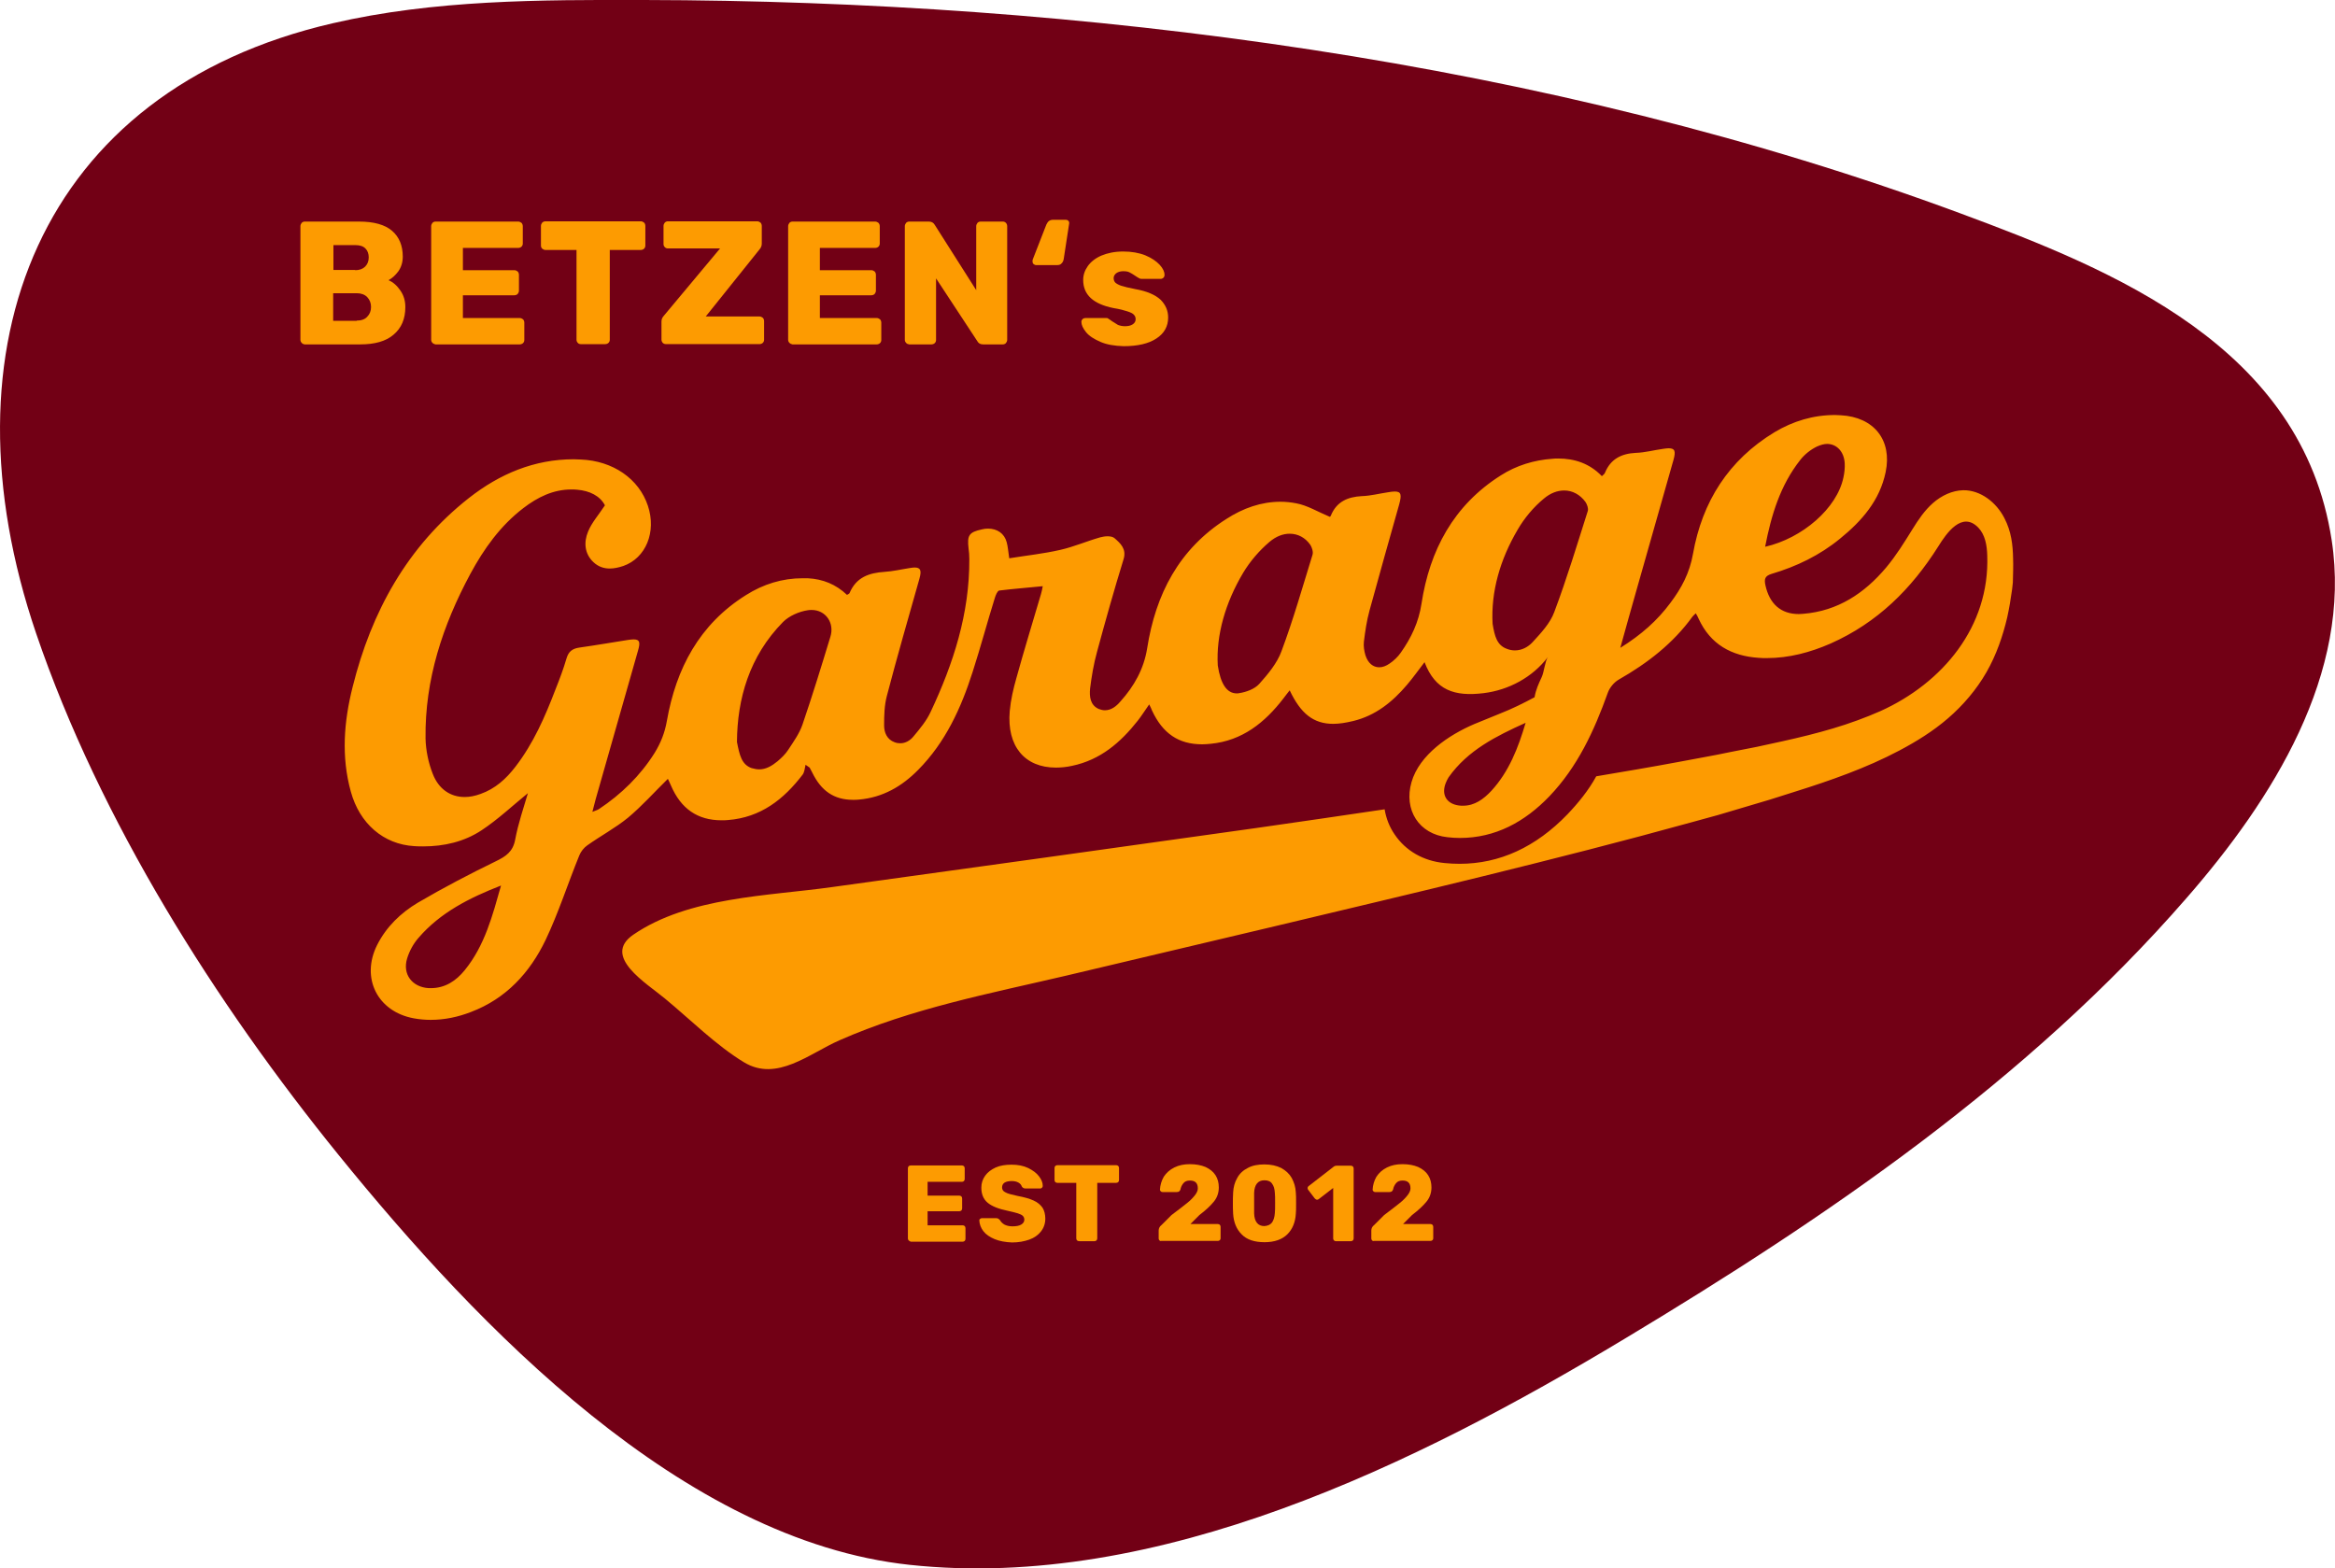 <?xml version="1.0" encoding="utf-8"?>
<!-- Generator: Adobe Illustrator 24.1.0, SVG Export Plug-In . SVG Version: 6.00 Build 0)  -->
<svg version="1.1" id="Ebene_1" xmlns="http://www.w3.org/2000/svg" xmlns:xlink="http://www.w3.org/1999/xlink" x="0px" y="0px"
	 viewBox="0 0 912.5 613" style="enable-background:new 0 0 912.5 613;" xml:space="preserve">
<style type="text/css">
	.st0{fill:#720015;}
	.st1{fill:#FD9B01;}
	.st2{fill:#37438E;}
	.st3{fill:#851613;}
	.st4{fill:#DAD5BF;}
	.st5{fill:#0F2423;}
	.st6{fill:#006059;}
	.st7{fill:#FFFFFF;}
	.st8{fill:#9E0022;}
	.st9{fill:#F4EED7;}
	.st10{fill:#48B2B0;}
	.st11{fill:#092CBF;}
</style>
<path class="st0" d="M911.2,211.1c8,52.1-23.1,101.4-56.9,140.1C792.3,422.4,714,475.7,634.8,523.3
	c-81.3,48.9-182.4,98.7-279.3,88.3c-88.6-9.5-168.6-92.9-223.1-160.1c-48-59.2-93.3-130.6-118.3-204C-24.1,135.2,15.6,35.5,130,9.1
	c39.7-9.2,80.9-9.2,121.7-9.1c170.2,0.3,353.2,23.6,514.7,83.5C826,105.6,899.6,135.4,911.2,211.1z"/>
<g>
	<g>
		<path class="st1" d="M117.9,134c-0.3-0.3-0.5-0.7-0.5-1.2V88.4c0-0.5,0.2-0.9,0.5-1.3c0.3-0.3,0.7-0.5,1.2-0.5h21.2
			c5.8,0,10.1,1.2,12.9,3.6c2.8,2.4,4.2,5.8,4.2,10.1c0,2.2-0.6,4.1-1.7,5.7c-1.2,1.6-2.5,2.8-3.9,3.5c1.9,0.8,3.4,2.2,4.7,4.1
			c1.3,1.9,1.9,4,1.9,6.4c0,4.6-1.5,8.2-4.6,10.8c-3,2.6-7.4,3.8-13,3.8h-21.8C118.6,134.5,118.2,134.4,117.9,134z M138.8,105.6
			c1.7,0,3-0.5,3.9-1.4c0.9-0.9,1.4-2.1,1.4-3.6c0-1.4-0.4-2.6-1.3-3.5c-0.9-0.9-2.2-1.3-3.9-1.3h-8.6v9.7H138.8z M139.4,125.3
			c1.8,0,3.2-0.5,4.1-1.5c1-1,1.5-2.3,1.5-3.8c0-1.6-0.5-2.8-1.5-3.9c-1-1-2.4-1.5-4.1-1.5h-9.2v10.8H139.4z"/>
		<path class="st1" d="M169,134c-0.3-0.3-0.5-0.7-0.5-1.2V88.4c0-0.5,0.2-0.9,0.5-1.3c0.3-0.3,0.7-0.5,1.2-0.5h32.3
			c0.5,0,0.9,0.2,1.3,0.5c0.3,0.3,0.5,0.8,0.5,1.3v6.8c0,0.5-0.2,0.9-0.5,1.2s-0.8,0.5-1.3,0.5h-21.6v8.7H201c0.5,0,0.9,0.2,1.3,0.5
			c0.3,0.3,0.5,0.8,0.5,1.3v6.2c0,0.5-0.2,0.9-0.5,1.3c-0.3,0.3-0.8,0.5-1.3,0.5h-20.1v8.9h22.2c0.5,0,0.9,0.2,1.3,0.5
			c0.3,0.3,0.5,0.8,0.5,1.3v6.8c0,0.5-0.2,0.9-0.5,1.2c-0.3,0.3-0.8,0.5-1.3,0.5h-32.9C169.8,134.5,169.4,134.4,169,134z"/>
		<path class="st1" d="M225.8,134c-0.3-0.3-0.5-0.7-0.5-1.2V97.7h-12.1c-0.5,0-0.9-0.2-1.3-0.5c-0.3-0.3-0.5-0.7-0.5-1.2v-7.7
			c0-0.5,0.2-0.9,0.5-1.3c0.3-0.3,0.8-0.5,1.3-0.5h37.2c0.5,0,0.9,0.2,1.3,0.5c0.3,0.3,0.5,0.8,0.5,1.3V96c0,0.5-0.2,0.9-0.5,1.2
			c-0.3,0.3-0.8,0.5-1.3,0.5h-12.1v35.1c0,0.5-0.2,0.9-0.5,1.2c-0.3,0.3-0.8,0.5-1.3,0.5h-9.5C226.6,134.5,226.1,134.4,225.8,134z"
			/>
		<path class="st1" d="M259,134c-0.3-0.3-0.5-0.8-0.5-1.3v-7c0-0.6,0.1-1,0.3-1.4c0.2-0.3,0.4-0.7,0.8-1.1l21.8-26.1h-20.4
			c-0.5,0-0.9-0.2-1.2-0.5c-0.3-0.3-0.5-0.7-0.5-1.2v-7.1c0-0.5,0.2-0.9,0.5-1.3c0.3-0.3,0.7-0.5,1.2-0.5h34.9
			c0.5,0,0.9,0.2,1.3,0.5c0.3,0.3,0.5,0.8,0.5,1.3v6.9c0,0.9-0.3,1.6-0.9,2.3l-21,26.2h21c0.5,0,0.9,0.2,1.3,0.5
			c0.3,0.3,0.5,0.8,0.5,1.3v7.3c0,0.5-0.2,0.9-0.5,1.2c-0.3,0.3-0.8,0.5-1.3,0.5h-36.3C259.8,134.5,259.4,134.4,259,134z"/>
		<path class="st1" d="M308.5,134c-0.3-0.3-0.5-0.7-0.5-1.2V88.4c0-0.5,0.2-0.9,0.5-1.3c0.3-0.3,0.7-0.5,1.2-0.5h32.3
			c0.5,0,0.9,0.2,1.3,0.5c0.3,0.3,0.5,0.8,0.5,1.3v6.8c0,0.5-0.2,0.9-0.5,1.2s-0.8,0.5-1.3,0.5h-21.6v8.7h20.1
			c0.5,0,0.9,0.2,1.3,0.5c0.3,0.3,0.5,0.8,0.5,1.3v6.2c0,0.5-0.2,0.9-0.5,1.3c-0.3,0.3-0.8,0.5-1.3,0.5h-20.1v8.9h22.2
			c0.5,0,0.9,0.2,1.3,0.5c0.3,0.3,0.5,0.8,0.5,1.3v6.8c0,0.5-0.2,0.9-0.5,1.2c-0.3,0.3-0.8,0.5-1.3,0.5h-32.9
			C309.3,134.5,308.9,134.4,308.5,134z"/>
		<path class="st1" d="M354.1,134c-0.3-0.3-0.5-0.7-0.5-1.2V88.4c0-0.5,0.2-0.9,0.5-1.3c0.3-0.3,0.7-0.5,1.2-0.5h7.7
			c1,0,1.8,0.4,2.3,1.3l16.2,25.5V88.4c0-0.5,0.2-0.9,0.5-1.3c0.3-0.3,0.7-0.5,1.2-0.5h8.7c0.5,0,0.9,0.2,1.2,0.5
			c0.3,0.3,0.5,0.8,0.5,1.3v44.4c0,0.5-0.2,0.9-0.5,1.3c-0.3,0.3-0.7,0.5-1.2,0.5h-7.7c-1.1,0-1.8-0.4-2.3-1.3l-16.1-24.5v24.1
			c0,0.5-0.2,0.9-0.5,1.2c-0.3,0.3-0.8,0.5-1.3,0.5h-8.7C354.8,134.5,354.4,134.4,354.1,134z"/>
		<path class="st1" d="M403.9,103.2c-0.3-0.3-0.4-0.6-0.4-1c0-0.3,0-0.5,0.1-0.8l5.3-13.6c0.3-0.6,0.6-1.1,1-1.4
			c0.4-0.3,0.9-0.5,1.6-0.5h5c0.4,0,0.7,0.1,1,0.4c0.3,0.3,0.4,0.7,0.3,1.2l-2.1,13.7c-0.1,0.7-0.4,1.3-0.8,1.7
			c-0.4,0.5-1,0.7-1.7,0.7h-8.4C404.5,103.6,404.2,103.4,403.9,103.2z"/>
		<path class="st1" d="M430,133.6c-2.5-1.1-4.4-2.3-5.6-3.8c-1.2-1.5-1.8-2.8-1.8-4c0-0.5,0.2-0.8,0.5-1.1c0.3-0.3,0.7-0.4,1.1-0.4
			h8.3c0.3,0,0.5,0.1,0.7,0.3c0.8,0.5,1.2,0.8,1.3,0.9c0.9,0.6,1.7,1.1,2.4,1.5c0.8,0.3,1.7,0.5,2.7,0.5c1.2,0,2.2-0.2,3-0.7
			s1.2-1.2,1.2-2c0-0.7-0.2-1.3-0.7-1.8c-0.4-0.5-1.3-0.9-2.5-1.3c-1.2-0.4-3-0.9-5.5-1.3c-7.9-1.6-11.8-5.2-11.8-11
			c0-1.9,0.6-3.7,1.8-5.4c1.2-1.7,3-3.1,5.3-4.1c2.4-1,5.2-1.6,8.5-1.6c3.3,0,6.2,0.5,8.7,1.5c2.4,1,4.3,2.3,5.6,3.7
			c1.3,1.4,1.9,2.8,1.9,3.9c0,0.4-0.1,0.8-0.4,1.1c-0.3,0.3-0.7,0.5-1.1,0.5h-7.5c-0.4,0-0.7-0.1-1-0.3c-0.5-0.3-1.1-0.6-1.6-1
			c-0.8-0.5-1.5-1-2.2-1.3c-0.6-0.3-1.4-0.4-2.4-0.4c-1.1,0-2,0.3-2.7,0.8c-0.6,0.5-1,1.1-1,1.9c0,0.7,0.2,1.2,0.6,1.7
			c0.4,0.4,1.2,0.9,2.4,1.3c1.2,0.4,3,0.8,5.5,1.3c4.5,0.8,7.7,2.2,9.8,4.1c2,2,3,4.3,3,7c0,3.4-1.5,6.2-4.6,8.2c-3,2-7.3,3-12.8,3
			C435.6,135.2,432.5,134.7,430,133.6z"/>
	</g>
	<g>
		<path class="st1" d="M355.1,484.8c-0.2-0.2-0.3-0.5-0.3-0.7v-27.5c0-0.3,0.1-0.6,0.3-0.8c0.2-0.2,0.5-0.3,0.8-0.3h20
			c0.3,0,0.6,0.1,0.8,0.3c0.2,0.2,0.3,0.5,0.3,0.8v4.2c0,0.3-0.1,0.6-0.3,0.8c-0.2,0.2-0.5,0.3-0.8,0.3h-13.4v5.4h12.4
			c0.3,0,0.6,0.1,0.8,0.3s0.3,0.5,0.3,0.8v3.9c0,0.3-0.1,0.6-0.3,0.8s-0.5,0.3-0.8,0.3h-12.4v5.5h13.7c0.3,0,0.6,0.1,0.8,0.3
			c0.2,0.2,0.3,0.5,0.3,0.8v4.2c0,0.3-0.1,0.6-0.3,0.8s-0.5,0.3-0.8,0.3h-20.3C355.5,485.1,355.3,485,355.1,484.8z"/>
		<path class="st1" d="M388.7,484.3c-1.9-0.8-3.4-1.8-4.4-3.1c-1-1.3-1.5-2.7-1.6-4.2c0-0.3,0.1-0.5,0.3-0.6s0.4-0.3,0.7-0.3h5.6
			c0.3,0,0.6,0.1,0.8,0.2c0.2,0.1,0.4,0.3,0.7,0.6c0.4,0.7,0.9,1.2,1.7,1.7c0.8,0.4,1.8,0.7,3.1,0.7c1.5,0,2.7-0.2,3.5-0.7
			c0.8-0.5,1.2-1.1,1.2-1.9c0-0.6-0.2-1.1-0.6-1.5c-0.4-0.4-1.1-0.7-2-1c-0.9-0.3-2.3-0.6-4-1c-3.4-0.7-6-1.7-7.7-3.1
			c-1.7-1.4-2.5-3.4-2.5-5.9c0-1.8,0.5-3.3,1.5-4.7c1-1.4,2.4-2.4,4.1-3.2c1.8-0.8,3.9-1.1,6.2-1.1c2.5,0,4.6,0.4,6.5,1.3
			c1.8,0.9,3.2,1.9,4.2,3.2c1,1.3,1.5,2.5,1.5,3.8c0,0.3-0.1,0.5-0.3,0.7c-0.2,0.2-0.4,0.3-0.6,0.3h-5.9c-0.6,0-1.1-0.3-1.4-0.8
			c-0.2-0.6-0.6-1.1-1.3-1.5c-0.7-0.4-1.6-0.6-2.6-0.6c-1.2,0-2.1,0.2-2.8,0.6c-0.6,0.4-1,1-1,1.9c0,0.8,0.4,1.5,1.3,1.9
			c0.8,0.5,2.4,0.9,4.7,1.4c2.7,0.5,4.8,1.1,6.3,1.8c1.6,0.7,2.7,1.7,3.5,2.8c0.7,1.1,1.1,2.6,1.1,4.3c0,1.9-0.6,3.6-1.7,5
			c-1.1,1.4-2.6,2.5-4.6,3.2s-4.2,1.1-6.7,1.1C393,485.5,390.6,485.1,388.7,484.3z"/>
		<path class="st1" d="M420.9,484.8c-0.2-0.2-0.3-0.5-0.3-0.8v-21.7h-7.4c-0.3,0-0.6-0.1-0.8-0.3s-0.3-0.5-0.3-0.8v-4.7
			c0-0.3,0.1-0.6,0.3-0.8s0.5-0.3,0.8-0.3h23c0.3,0,0.6,0.1,0.8,0.3c0.2,0.2,0.3,0.5,0.3,0.8v4.7c0,0.3-0.1,0.6-0.3,0.8
			c-0.2,0.2-0.5,0.3-0.8,0.3h-7.4V484c0,0.3-0.1,0.6-0.3,0.8c-0.2,0.2-0.5,0.3-0.8,0.3h-5.9C421.4,485.1,421.1,485,420.9,484.8z"/>
		<path class="st1" d="M453.1,484.8c-0.2-0.2-0.3-0.5-0.3-0.7v-3.2c0-0.8,0.4-1.6,1.1-2.1l3.9-3.9c2.7-2,4.7-3.6,6.1-4.7
			c1.4-1.1,2.4-2.2,3.1-3.1c0.7-0.9,1.1-1.8,1.1-2.6c0-2.1-1-3.1-3.1-3.1c-1.1,0-1.9,0.3-2.5,1c-0.6,0.7-1,1.5-1.2,2.5
			c-0.2,0.6-0.6,1-1.4,1h-5.6c-0.3,0-0.5-0.1-0.7-0.3c-0.2-0.2-0.3-0.4-0.3-0.6c0.1-1.9,0.6-3.5,1.5-5.1c1-1.5,2.3-2.7,4.1-3.6
			s3.8-1.3,6.1-1.3c2.4,0,4.4,0.4,6.1,1.1c1.7,0.8,3,1.8,3.9,3.2c0.9,1.4,1.3,3,1.3,4.8c0,2-0.6,3.9-1.9,5.5
			c-1.3,1.6-3.2,3.4-5.7,5.3l-3.5,3.5h10.7c0.3,0,0.6,0.1,0.8,0.3s0.3,0.5,0.3,0.8v4.5c0,0.3-0.1,0.5-0.3,0.7s-0.5,0.3-0.8,0.3
			h-22.1C453.6,485.1,453.3,485,453.1,484.8z"/>
		<path class="st1" d="M485.2,482.4c-2-2-3.1-4.7-3.3-8c-0.1-1.5-0.1-2.9-0.1-4.1c0-1.2,0-2.7,0.1-4.2c0.1-2.1,0.6-4,1.6-5.7
			c0.9-1.7,2.3-3,4.1-3.9c1.8-1,4-1.4,6.5-1.4c2.6,0,4.8,0.5,6.6,1.4c1.8,1,3.2,2.3,4.1,3.9c0.9,1.7,1.5,3.5,1.6,5.7
			c0.1,0.8,0.1,2.2,0.1,4.2c0,2,0,3.3-0.1,4.1c-0.2,3.3-1.3,6-3.3,8c-2,2-5,3.1-8.9,3.1C490.2,485.5,487.2,484.5,485.2,482.4z
			 M497.1,477.8c0.6-0.9,1-2.1,1.1-3.7c0.1-0.8,0.1-2.1,0.1-4c0-1.8,0-3.1-0.1-3.9c-0.1-1.5-0.4-2.7-1.1-3.6c-0.6-0.9-1.6-1.3-3-1.3
			c-2.5,0-3.9,1.7-4,5c0,0.8,0,2.1,0,3.9c0,1.8,0,3.2,0,4c0.1,3.3,1.5,5,4,5C495.4,479.1,496.4,478.7,497.1,477.8z"/>
		<path class="st1" d="M521.3,484.8c-0.2-0.2-0.3-0.5-0.3-0.7v-19.8l-5.7,4.4c-0.2,0.1-0.4,0.2-0.6,0.2c-0.3,0-0.6-0.2-0.9-0.5
			l-2.6-3.4c-0.1-0.2-0.2-0.4-0.2-0.6c0-0.4,0.2-0.7,0.5-0.9l9.8-7.6c0.3-0.2,0.6-0.3,1-0.3h5.6c0.3,0,0.6,0.1,0.8,0.3
			c0.2,0.2,0.3,0.5,0.3,0.8V484c0,0.3-0.1,0.6-0.3,0.8c-0.2,0.2-0.5,0.3-0.8,0.3H522C521.8,485.1,521.5,485,521.3,484.8z"/>
		<path class="st1" d="M536.2,484.8c-0.2-0.2-0.3-0.5-0.3-0.7v-3.2c0-0.8,0.4-1.6,1.1-2.1l3.9-3.9c2.7-2,4.7-3.6,6.1-4.7
			c1.4-1.1,2.4-2.2,3.1-3.1c0.7-0.9,1.1-1.8,1.1-2.6c0-2.1-1-3.1-3.1-3.1c-1.1,0-1.9,0.3-2.5,1c-0.6,0.7-1,1.5-1.2,2.5
			c-0.2,0.6-0.6,1-1.4,1h-5.6c-0.3,0-0.5-0.1-0.7-0.3c-0.2-0.2-0.3-0.4-0.3-0.6c0.1-1.9,0.6-3.5,1.5-5.1c1-1.5,2.3-2.7,4.1-3.6
			s3.8-1.3,6.1-1.3c2.4,0,4.4,0.4,6.1,1.1c1.7,0.8,3,1.8,3.9,3.2c0.9,1.4,1.3,3,1.3,4.8c0,2-0.6,3.9-1.9,5.5
			c-1.3,1.6-3.2,3.4-5.7,5.3l-3.5,3.5H559c0.3,0,0.6,0.1,0.8,0.3s0.3,0.5,0.3,0.8v4.5c0,0.3-0.1,0.5-0.3,0.7s-0.5,0.3-0.8,0.3H537
			C536.7,485.1,536.4,485,536.2,484.8z"/>
	</g>
	<g>
		<path class="st1" d="M786.7,218.3c-0.1-5.4-0.7-10.6-3.4-15.8c-3.1-6.1-9.3-11-16.1-10.9c-4.3,0.1-8.5,2.1-11.8,5
			c-3.3,2.9-5.7,6.5-8,10.2c-3.3,5.3-6.3,10.2-10.3,15c-8.5,10.1-18.9,17-32.4,18.1c-0.6,0-1.2,0.1-1.7,0.1c-7.1,0-11.5-4-13.1-11.3
			c-0.5-2.4-0.2-3.6,2.4-4.4c9.8-2.9,18.9-7.3,26.8-13.8c8.5-6.9,15.5-14.9,17.8-26c2.6-12.5-4.6-21.5-17.5-22.2
			c-0.8,0-1.5-0.1-2.3-0.1c-8.5,0-16.4,2.4-23.6,6.7c-18,10.9-28.3,27.2-31.9,47.6c-1.3,7.4-4.5,13.4-8.8,19.1
			c-5.1,6.9-11.4,12.5-19.6,17.6c2.2-8,4.2-15,6.2-22.1c4.9-17.1,9.7-34.3,14.6-51.4c0.9-3.3,0.6-4.5-1.9-4.5c-0.6,0-1.2,0.1-2,0.2
			c-3.7,0.5-7.3,1.5-10.9,1.6c-5.6,0.3-9.8,2.4-12,7.8c-0.2,0.5-0.7,0.8-1.2,1.3c-4.8-5-10.7-6.9-17.1-6.9c-0.7,0-1.5,0-2.2,0.1
			c-7.2,0.5-14.1,2.6-20.2,6.5c-18.5,11.7-27.8,29.3-31,50.2c-1.1,7.2-4,13.3-8.1,19.1c-1.1,1.6-2.7,3.1-4.3,4.2
			c-1.4,1-2.8,1.5-4.1,1.5c-2.4,0-4.4-1.6-5.4-4.7c-0.5-1.7-0.8-3.6-0.6-5.3c0.5-4.1,1.1-8.2,2.2-12.2c3.8-13.9,7.7-27.7,11.6-41.5
			c1-3.7,0.8-5-1.7-5c-0.7,0-1.6,0.1-2.7,0.3c-3.4,0.5-6.8,1.4-10.2,1.5c-5.6,0.3-9.9,2.2-12.1,7.6c-0.1,0.3-0.5,0.6-0.5,0.6
			c0,0,0,0,0.1-0.1c-4.8-2-8.8-4.5-13.2-5.3c-2.1-0.4-4.1-0.6-6.1-0.6c-7.5,0-14.6,2.5-21.1,6.7c-18.6,11.8-27.7,29.5-31,50.6
			c-1.3,8.1-5.1,14.8-10.4,20.7c-1.6,1.9-3.6,3.5-6.1,3.5c-0.8,0-1.6-0.2-2.4-0.5c-3.4-1.5-3.7-4.9-3.4-8c0.6-4.8,1.4-9.6,2.7-14.3
			c3.3-12.2,6.7-24.3,10.4-36.3c1.2-4-1.3-6.2-3.6-8.2c-0.6-0.5-1.6-0.7-2.7-0.7c-1,0-2,0.2-2.8,0.4c-5.3,1.5-10.3,3.7-15.6,4.9
			c-6.5,1.5-13.2,2.2-20,3.3c-0.4-2.6-0.5-4.5-1-6.3c-0.9-3.4-3.7-5.3-7.3-5.3c-0.8,0-1.6,0.1-2.4,0.3c-5,1.1-5.8,2.3-5.2,7.4
			c0.2,1.4,0.3,2.8,0.3,4.3c0.1,21.2-6.2,40.7-15.1,59.6c-1.6,3.5-4.2,6.6-6.7,9.6c-1.3,1.6-3.1,2.7-5.2,2.7c-0.7,0-1.4-0.1-2.2-0.4
			c-3-1.1-4.1-3.8-4.1-6.6c0-3.9,0.1-7.9,1.1-11.6c4-15.3,8.4-30.5,12.7-45.7c0.9-3.2,0.5-4.4-1.9-4.4c-0.5,0-1.1,0.1-1.8,0.2
			c-3.3,0.5-6.6,1.3-9.9,1.5c-6.1,0.4-11.1,2.1-13.7,8.3c-0.1,0.3-0.6,0.4-1,0.7c-4.3-4.1-9.4-6.2-15.4-6.5c-0.6,0-1.3,0-1.9,0
			c-8,0-15.4,2.3-22.2,6.6c-18.2,11.4-27.3,28.7-30.9,49.2c-0.8,4.6-2.4,8.6-4.8,12.5c-5.6,8.9-13,16.1-21.7,21.9
			c-0.6,0.4-1.4,0.6-2.6,1.1c0.5-2,0.9-3.5,1.3-5c5.5-19.3,11-38.6,16.5-57.9c1-3.4,0.7-4.5-1.7-4.5c-0.6,0-1.3,0.1-2.1,0.2
			c-6.4,1-12.7,2.1-19.1,3c-2.7,0.4-4.2,1.5-5,4.2c-1.2,4.1-2.7,8.1-4.3,12.1c-4.1,10.7-8.6,21.1-15.7,30.3
			c-3.6,4.7-7.9,8.6-13.6,10.6c-2.2,0.8-4.2,1.2-6.2,1.2c-5.6,0-10.2-3.1-12.5-9.1c-1.7-4.3-2.7-9.2-2.8-13.8
			c-0.3-23,6.7-44.2,17.5-64.3c5.3-9.8,11.7-18.8,20.7-25.7c5.6-4.3,11.7-7.3,18.8-7.3c0.7,0,1.5,0,2.3,0.1
			c4.8,0.4,8.9,2.4,10.8,6.1c-2.5,3.8-5.2,6.8-6.6,10.3c-1.7,4.1-1.4,8.6,2.1,11.9c1.9,1.8,4.1,2.5,6.4,2.5c1.7,0,3.5-0.4,5.3-1
			c8.8-3.1,13-13.3,9.6-23.5c-3.5-10.6-13.7-17.6-26.2-18.1c-0.9,0-1.8-0.1-2.8-0.1c-15.4,0-28.9,5.7-40.9,15.1
			c-24.2,19-38.2,44.6-45.5,73.9c-3.4,13.5-4.5,27.2-0.7,40.9c3.4,12.4,12.7,20.6,24.8,21.3c1.2,0.1,2.4,0.1,3.5,0.1
			c8.1,0,16-1.8,22.8-6.3c6.5-4.3,12.3-9.8,18.1-14.5c-1.6,5.5-3.8,11.8-5,18.3c-0.9,4.6-3.6,6.4-7.5,8.3
			c-10.3,5-20.6,10.4-30.5,16.2c-6.7,4-12.3,9.4-15.9,16.5c-6.5,12.9,0.1,26.1,14.3,28.7c2.2,0.4,4.4,0.6,6.6,0.6
			c5.4,0,10.7-1.1,15.8-3.1c13.7-5.2,23-15.4,29.1-28.1c5.1-10.7,8.7-22.1,13.2-33.1c0.6-1.5,1.8-3,3.1-3.9
			c5.2-3.7,11-6.8,15.9-10.8c5.5-4.6,10.3-10,15.6-15.2c0.3,0.7,0.8,1.6,1.2,2.6c3.9,9.1,10.4,13.6,19.8,13.6c0.8,0,1.6,0,2.5-0.1
			c12.8-1,21.8-8.1,29.2-17.8c0.7-1,0.8-2.5,1.1-3.8c0.5,0.4,1.1,0.7,1.6,1.1c0.3,0.6,0.7,1.3,1,1.9c3.5,7.2,8.5,10.7,16,10.7
			c0.8,0,1.5,0,2.3-0.1c9.2-0.8,16.7-5.1,23.1-11.6c10.7-10.8,16.8-24.2,21.3-38.3c3.1-9.6,5.7-19.4,8.7-29c0.3-1,1-2.7,1.7-2.8
			c5.6-0.7,11.2-1.1,17-1.7c-0.2,1.1-0.4,2.1-0.7,3.1c-3.2,10.9-6.6,21.9-9.6,32.8c-1.2,4.2-2.2,8.5-2.6,12.9
			c-1.2,13.8,5.9,22.1,18,22.1c2,0,4.2-0.2,6.4-0.7c11-2.3,18.9-9.1,25.6-17.6c1.5-1.9,2.8-4,4.5-6.4c0.6,1.2,0.9,1.8,1.1,2.4
			c4.2,9,10.4,13.2,19.6,13.2c1.1,0,2.2-0.1,3.3-0.2c12.4-1.2,21.2-8.3,28.5-17.8c0.7-1,1.5-1.9,2.4-3.1c4.3,9.1,9.3,13.1,17,13.1
			c2.3,0,4.9-0.4,7.8-1.1c8.7-2.1,15.3-7.4,21-14.1c2.4-2.8,4.5-5.8,6.9-8.9c4.2,11,11.7,13.5,23.1,12.1c9.8-1.2,19.1-6.2,25.1-14.1
			c-1.1,1.5-1.5,5.9-2.4,7.8c-1.2,2.6-2.3,4.9-2.8,7.9c-4.3,2.3-8.7,4.5-13.3,6.3c-3.4,1.4-6.9,2.8-10.3,4.2
			c-9.8,4.2-21.4,11.9-24.5,22.7c-3.1,10.8,2.9,20.3,14,21.5c1.7,0.2,3.3,0.3,4.9,0.3c13.8,0,25.3-6.2,35-16.3
			c11-11.5,17.5-25.6,22.8-40.4c0.7-2,2.4-4.1,4.3-5.2c11.2-6.4,21.2-14.1,28.8-24.6c0.3-0.4,0.8-0.8,1.3-1.3
			c0.5,0.8,0.8,1.4,1.1,2.1c4.6,10,12.8,14.6,23.5,15.3c1,0.1,2.1,0.1,3.1,0.1c8.7,0,17-2.2,25-5.7c18.2-8.1,31.5-21.2,42.1-38
			c3.1-5,9.2-13.9,15.6-7.3c2.7,2.8,3.4,7,3.5,10.9c1,27.8-17.4,49.8-41.7,60.8c-5.9,2.6-12.2,4.9-18.6,6.8
			c-6.4,1.9-12.9,3.5-19.7,5l-10.1,2.2l-10.2,2c-3.4,0.7-6.8,1.4-10.2,2l-10.2,1.9c-10.7,2-21.4,3.8-32.1,5.6
			c-3,5.5-7.1,10.5-11.2,14.8c-12.4,12.9-26.6,19.4-42.2,19.4c-1.9,0-3.9-0.1-5.9-0.3c-8.3-0.8-15.2-4.8-19.5-11.2
			c-2-2.9-3.3-6.2-3.9-9.8c-16.7,2.5-33.4,4.9-50.1,7.3l-82.9,11.6c0,0-83,11.5-83,11.5c-24.9,3.5-56,3.8-77.6,18.6
			c-12.4,8.5,5.1,18.9,12.4,25c9.7,8,20.1,18.4,30.9,24.9c12.8,7.7,25.4-3.4,37.2-8.6c28.3-12.5,58.8-18.3,88.7-25.3l81.5-19.3
			c27.2-6.5,54.4-12.9,81.6-19.6c27.2-6.7,54.4-13.6,81.5-21.1l10.2-2.8c3.4-1,6.8-2,10.1-3l10.1-3l10.1-3.2
			c6.7-2.1,13.6-4.4,20.4-7c6.8-2.6,13.5-5.5,20.1-9c6.6-3.5,13.1-7.5,19-12.6c5.9-5.1,11.1-11.2,15-18c3.9-6.8,6.4-14.2,8.1-21.4
			c0.8-3.6,1.4-7.3,1.9-10.9c0,0,0.3-2.7,0.3-2.7C786.7,224.2,786.8,221.2,786.7,218.3z M703.5,179.8c1.7-2.2,4.1-4.1,6.6-5.3
			c1.4-0.6,2.7-1,3.9-1c3.7,0,6.6,2.9,6.9,7.5c0.1,1.9-0.1,3.8-0.5,5.6c-2.5,12.1-16.1,23.8-30.6,27.1
			C692.2,201.3,695.7,189.7,703.5,179.8z M181.6,379.2c-3.4,4.2-7.7,7-13.2,7c-0.3,0-0.6,0-0.9,0c-6.4-0.4-10.3-5.4-8.4-11.6
			c0.9-2.9,2.4-5.7,4.4-8c8.6-10,20-15.7,32.3-20.5C192.5,357.7,189.5,369.5,181.6,379.2z M324.5,248.9c-3.5,11.5-7,22.9-10.9,34.3
			c-1.2,3.5-3.5,6.7-5.6,9.9c-1.1,1.7-2.6,3.1-4.1,4.4c-2.2,1.8-4.5,3.2-7.2,3.2c-0.9,0-1.9-0.2-3-0.5c-3.9-1.4-4.7-5.1-5.7-10.2
			c0.1-16.8,4.8-33.5,18-46.9c2.4-2.4,6.3-4.1,9.7-4.6c0.5-0.1,1-0.1,1.5-0.1C322.7,238.4,326.2,243.5,324.5,248.9z M512.9,216.9
			c-3.9,12.6-7.5,25.3-12.1,37.6c-1.7,4.7-5.3,9-8.7,12.8c-1.8,2-5.1,3.2-7.8,3.6c-0.4,0.1-0.7,0.1-1,0.1c-3.8,0-6.3-3.6-7.4-10.9
			c-0.7-11.9,3-24.6,9.9-36.2c2.7-4.5,6.3-8.7,10.3-12.1c2.6-2.2,5.3-3.2,7.9-3.2c3.2,0,6.1,1.5,8.1,4.4
			C512.7,214,513.3,215.7,512.9,216.9z M582.8,309.1c-3,3.2-6.5,5.8-11,5.8c-0.6,0-1.2,0-1.8-0.1c-4.8-0.7-6.8-4.3-5-8.8
			c0.3-0.8,0.7-1.5,1.1-2.2c7.5-10.6,18.6-16.1,30.1-21.3C593.3,292.3,589.7,301.6,582.8,309.1z M620.5,199.7
			c-4.2,13.2-8.2,26.5-13.1,39.5c-1.6,4.4-5.2,8.2-8.4,11.7c-1.8,2-4.3,3.3-7,3.3c-1,0-2.1-0.2-3.1-0.6c-3.9-1.4-4.8-4.9-5.6-9.8
			c-0.7-12.5,2.9-25.1,9.8-36.8c2.6-4.5,6.2-8.8,10.2-12.1c2.6-2.2,5.3-3.2,8-3.2c3.2,0,6.2,1.6,8.3,4.5
			C620.2,197.1,620.8,198.7,620.5,199.7z"/>
	</g>
</g>
</svg>
